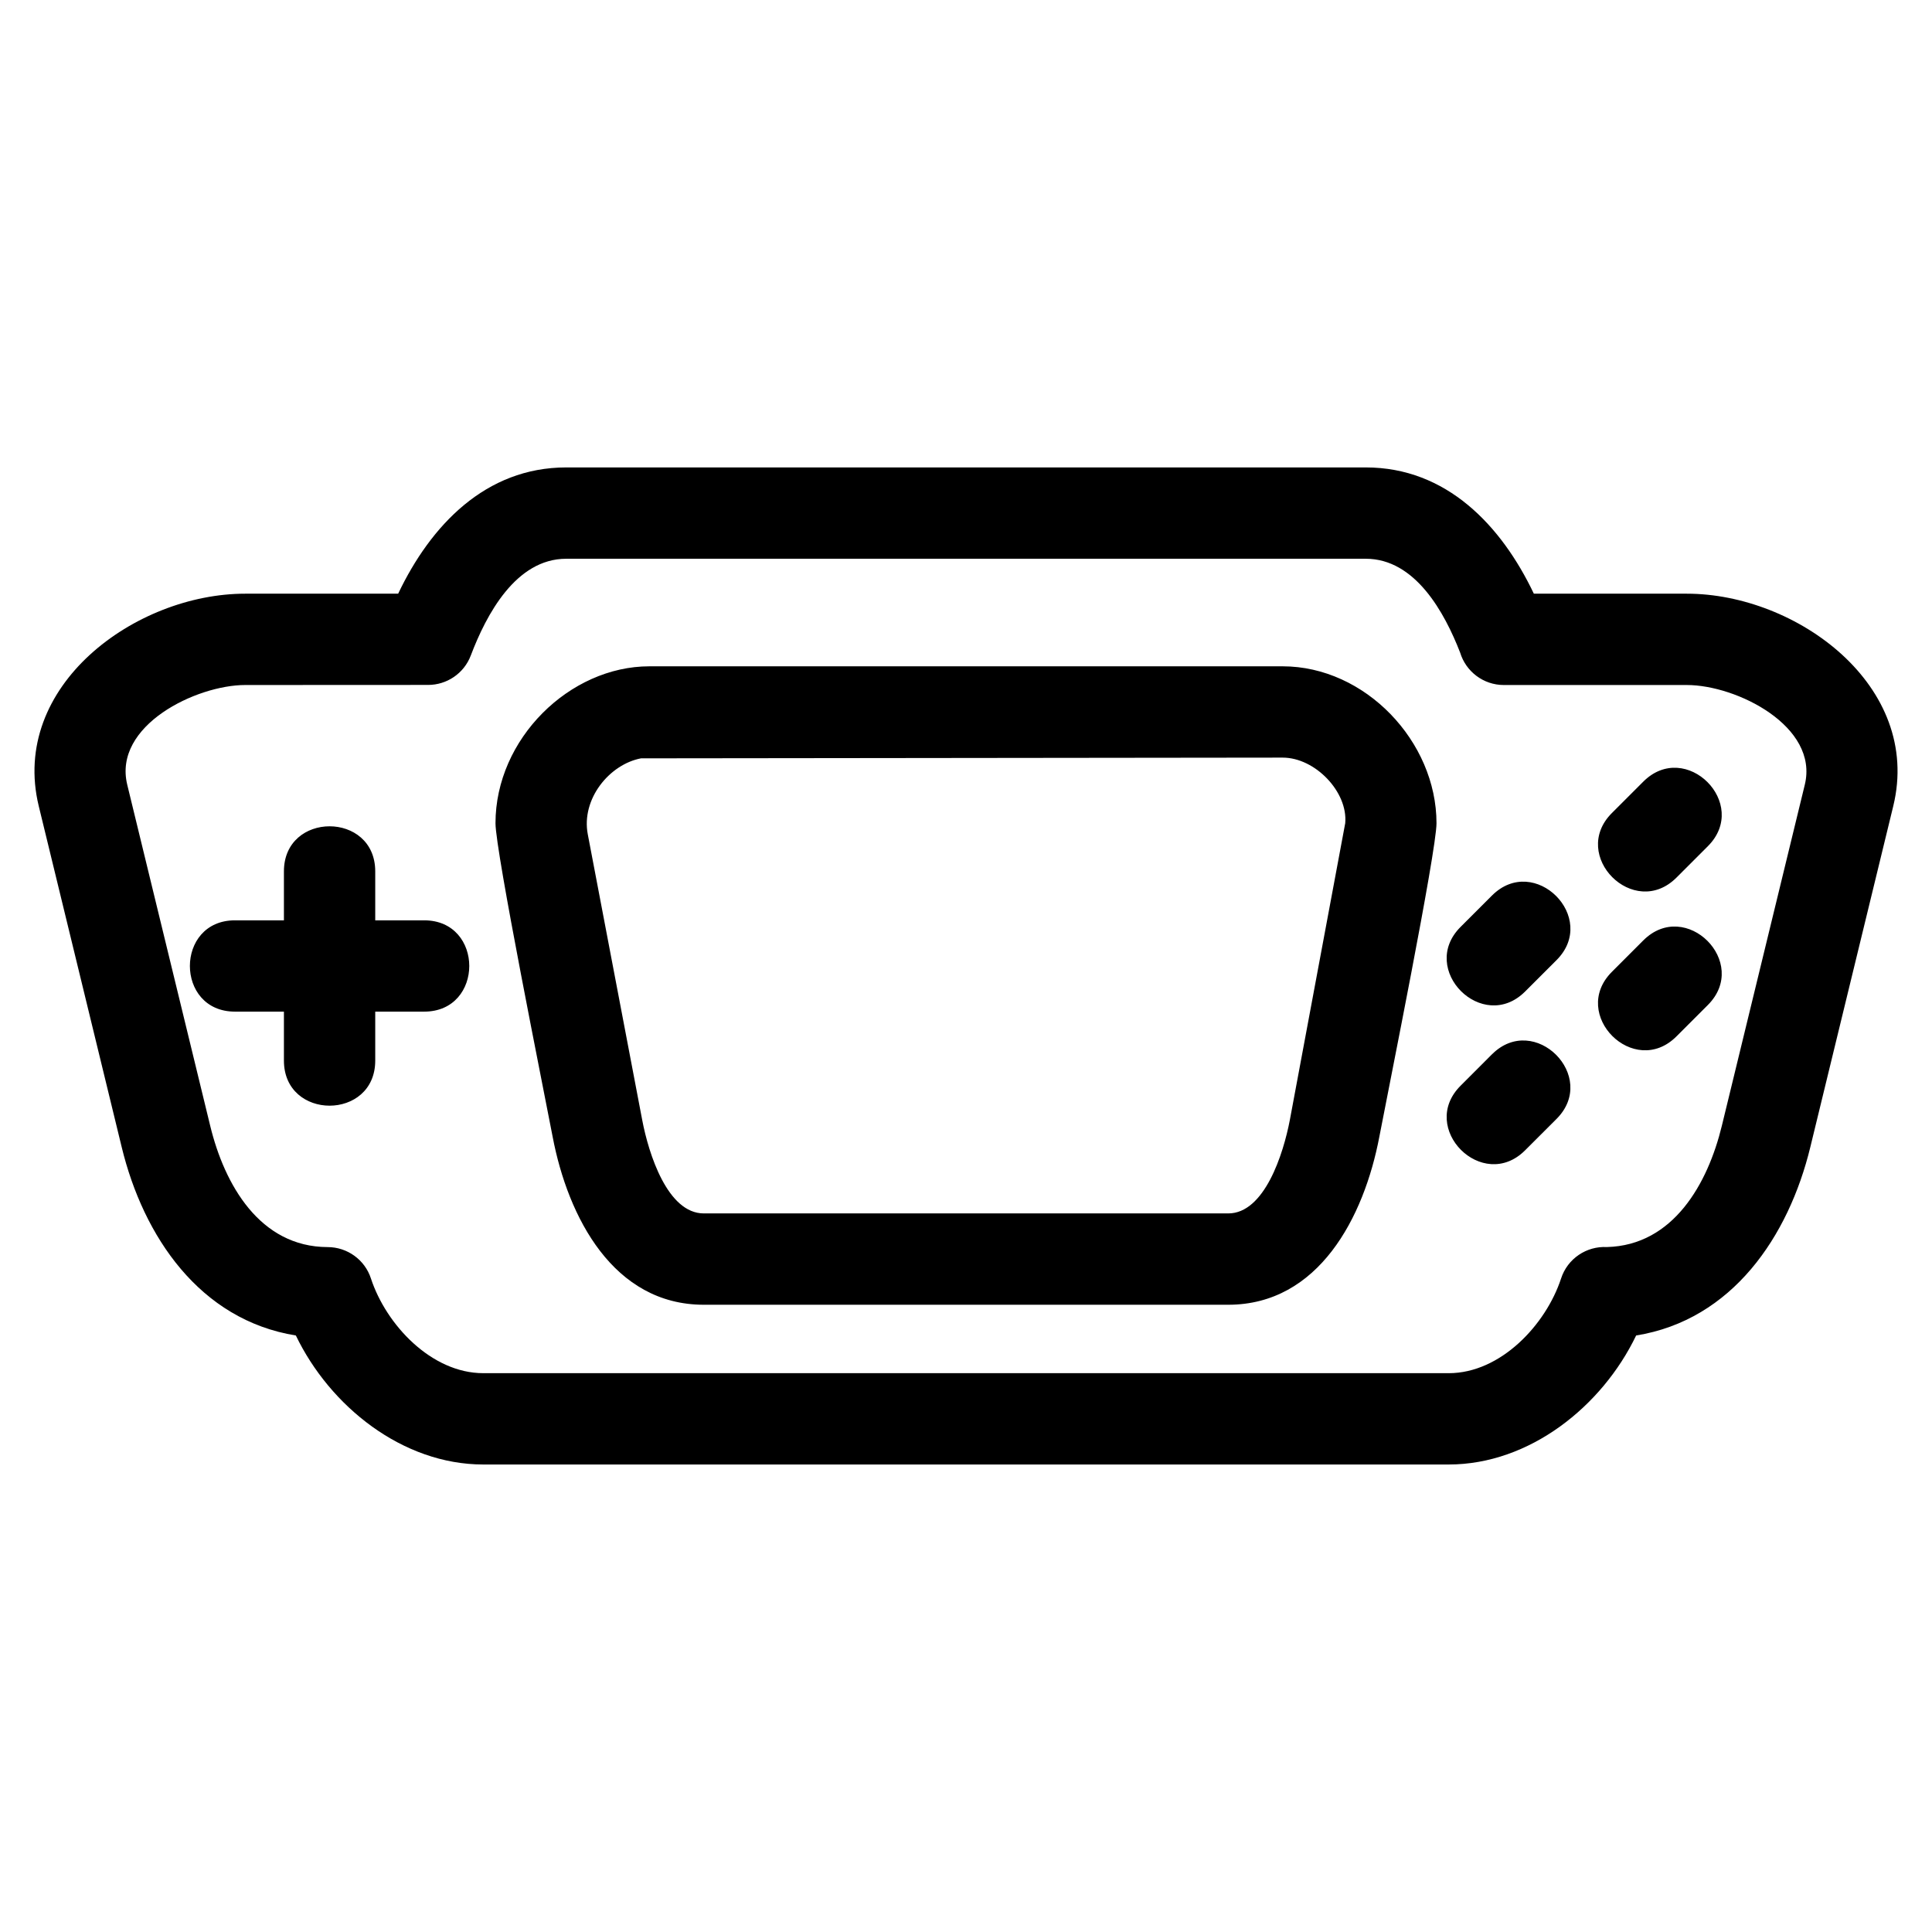 <?xml version="1.0" encoding="UTF-8"?>
<!-- Uploaded to: ICON Repo, www.svgrepo.com, Generator: ICON Repo Mixer Tools -->
<svg fill="#000000" width="800px" height="800px" version="1.1" viewBox="144 144 512 512" xmlns="http://www.w3.org/2000/svg">
 <path d="m316.09 320.58h167.82c21.867 0 40.777 19.906 40.777 41.582 0 7.438-12.805 70.812-15.148 83.094-4.062 21.375-16.113 44.516-40.047 44.516h-138.98c-23.934 0-35.984-23.141-40.055-44.516-2.34-12.281-15.145-75.656-15.145-83.094 0-22.375 19.66-41.582 40.777-41.582zm-109.82 91.512c-15.93 0-15.93-24.195 0-24.195h12.973v-12.973c0-15.93 24.199-15.93 24.199 0v12.973h12.973c15.93 0 15.93 24.195 0 24.195h-12.973v12.977c0 15.93-24.199 15.93-24.199 0v-12.977zm333.11 11.324c11.254-11.254 28.367 5.859 17.113 17.113l-8.32 8.312c-11.258 11.266-28.371-5.844-17.109-17.109l8.312-8.32zm0-42.082c11.266-11.266 28.379 5.848 17.113 17.113l-8.32 8.312c-11.266 11.266-28.371-5.848-17.109-17.113l8.312-8.312zm40.102 11.895c11.266-11.266 28.379 5.848 17.113 17.113l-8.312 8.312c-11.266 11.266-28.379-5.844-17.113-17.109l8.312-8.32zm0-42.082c11.266-11.266 28.379 5.848 17.113 17.113l-8.312 8.312c-11.266 11.266-28.379-5.848-17.113-17.113zm-307.41 156.76h255.86c13.727 0 25.742-12.812 29.77-25.094 1.727-5.32 6.797-8.617 12.129-8.332 17.633-0.445 26.758-16.836 30.473-32.121l21.988-90.402c3.762-15.461-18.031-26.422-31.254-26.422h-48.504c-5.457 0-10.074-3.617-11.578-8.582-4.129-10.617-11.891-24.879-25.004-24.879h-211.89c-13.363 0-21.191 14.816-25.289 25.617-1.82 4.832-6.422 7.82-11.301 7.82l-48.496 0.023c-12.902 0-35.078 10.691-31.254 26.422l21.988 90.402c3.777 15.547 13.113 32.074 31.109 32.133 5.219 0 9.871 3.352 11.484 8.32 4.027 12.281 16.047 25.094 29.77 25.094zm0 24.199c-21.422 0-40.648-15.438-49.664-34.188-25.484-4.113-40.398-26.242-46.148-49.891l-21.988-90.402c-7.746-31.863 25.617-56.293 54.699-56.293h40.547c8.609-18.078 23.141-33.461 44.539-33.461h211.89c21.398 0 35.922 15.383 44.539 33.461h40.547c29.133 0 62.445 24.449 54.699 56.293l-21.988 90.402c-5.754 23.648-20.66 45.777-46.152 49.891-9.008 18.75-28.234 34.188-49.664 34.188h-255.86zm41.809-187.14c-8.367 1.582-15.895 10.766-14.113 20.125l14.426 75.723c1.707 8.984 6.711 24.754 16.324 24.754h138.98c9.609 0 14.609-15.77 16.324-24.754l14.676-78.656c0.754-8.281-7.961-17.387-16.578-17.383l-170.03 0.191z"/>
</svg>